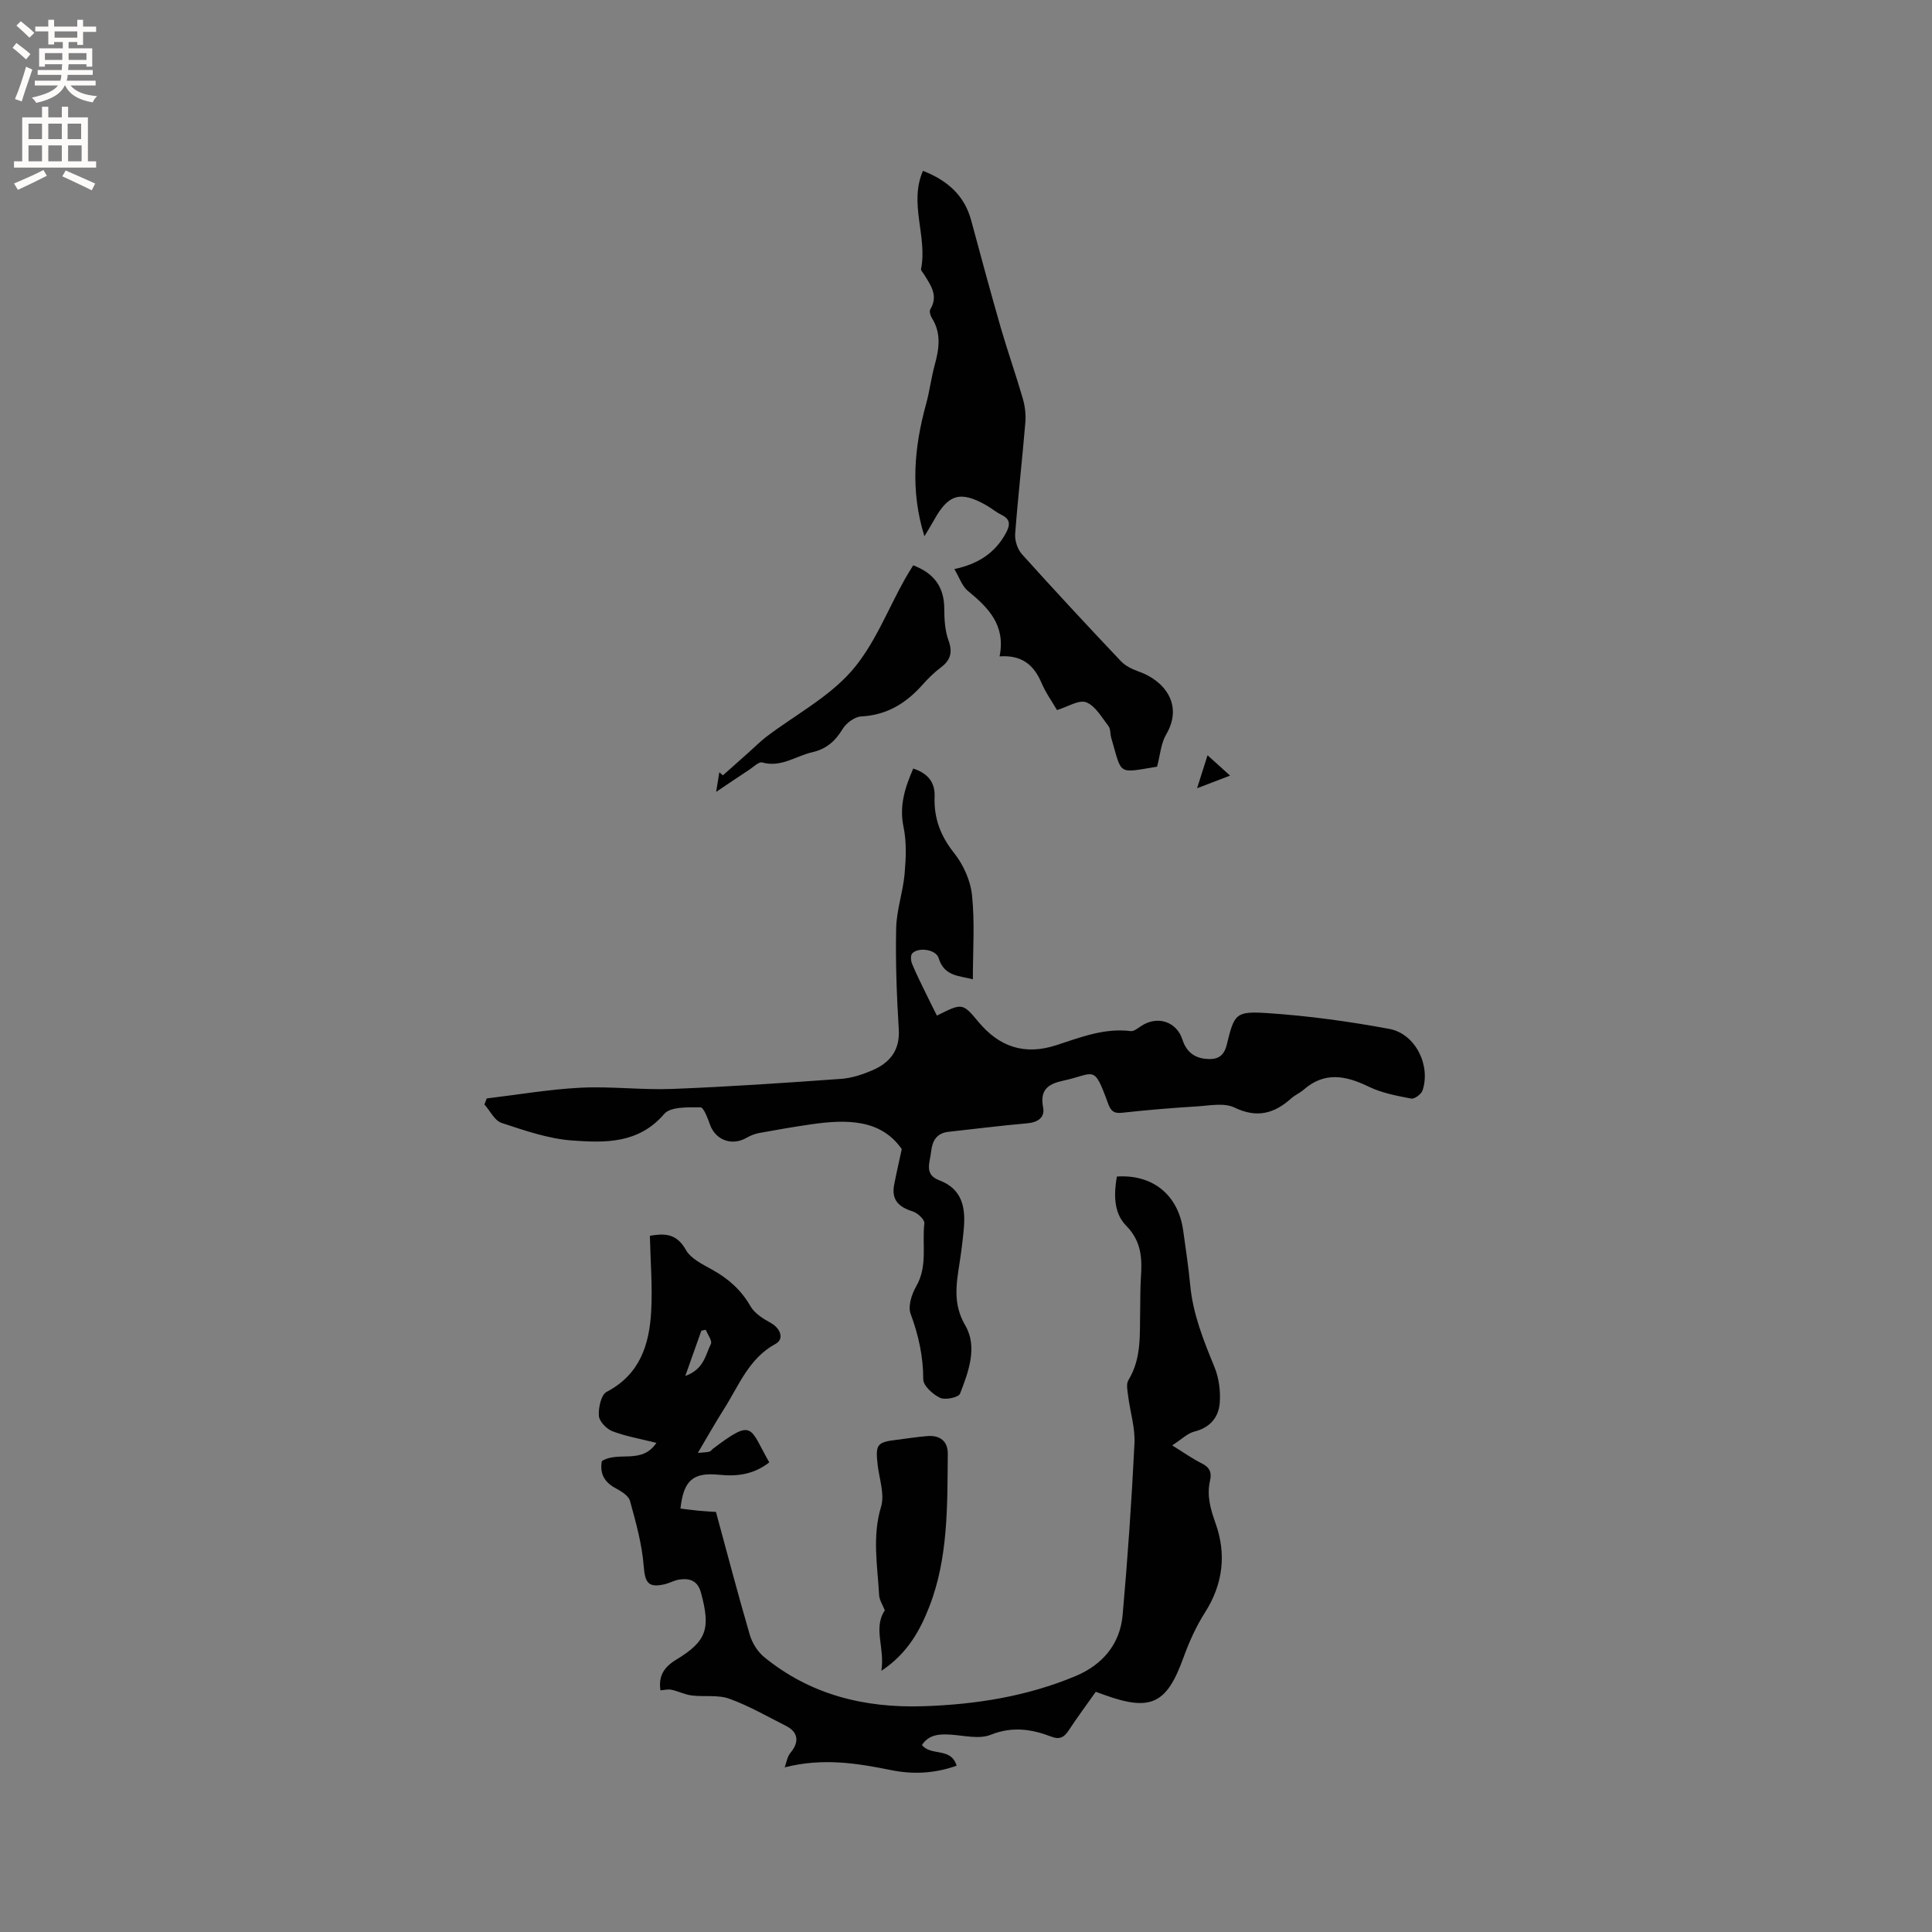 <svg enable-background="new 0 0 400 400" viewBox="0 0 400 400" xmlns="http://www.w3.org/2000/svg"><rect x="0" y="0" width="400" height="400" fill="#808080" stroke="none"/><g fill="#010102"><path d="m159.27 302.77c-3.17 2.48-6.6 2.95-10.32 2.57-5.46-.56-7.41 1.12-8.07 6.99 1.22.15 2.45.32 3.68.44 1.15.11 2.31.17 3.67.26 2.32 8.52 4.54 17.01 7 25.42.49 1.69 1.6 3.48 2.94 4.59 9.55 7.83 20.73 10.6 32.9 10.22 10.89-.35 21.51-2.02 31.6-6.24 5.56-2.33 9.22-6.57 9.76-12.66 1.05-11.82 1.87-23.67 2.45-35.53.16-3.21-.89-6.48-1.3-9.73-.14-1.12-.46-2.54.05-3.37 2.78-4.56 2.31-9.57 2.43-14.52.05-2.23 0-4.46.15-6.68.28-3.96.13-7.53-3.03-10.74-2.65-2.69-2.57-6.55-1.95-10.2 7.43-.5 12.7 3.8 13.73 11.14.53 3.78 1.1 7.55 1.46 11.35.57 6 2.76 11.45 5.02 16.95.92 2.24 1.28 4.93 1.1 7.37-.22 3.01-1.98 5.17-5.25 5.99-1.44.36-2.65 1.61-4.61 2.86 2.58 1.59 4.27 2.81 6.12 3.72 1.62.8 2.12 1.86 1.73 3.55-.72 3.09.07 5.86 1.14 8.87 2.27 6.35 1.56 12.58-2.19 18.46-1.86 2.91-3.31 6.16-4.49 9.42-3.43 9.49-6.73 11.12-16.32 7.65-.49-.18-.98-.36-1.8-.65-1.86 2.63-3.8 5.24-5.58 7.95-.95 1.44-1.85 2.02-3.64 1.33-4.09-1.57-8.09-2.16-12.54-.38-2.42.97-5.6.12-8.43-.04-2.31-.14-4.4.03-5.8 2.15 1.85 2.38 6.01.39 7.18 4.29-4.5 1.61-9 1.83-13.48.93-7.11-1.44-14.18-2.6-22.12-.59.38-1.01.53-2.21 1.18-2.99 1.89-2.24 1.66-4.3-.92-5.6-3.88-1.95-7.67-4.16-11.73-5.62-2.36-.85-5.18-.35-7.77-.67-1.44-.18-2.8-.89-4.23-1.19-.72-.15-1.52.08-2.25.13-.42-2.85.58-4.72 3.26-6.35 6.4-3.88 7.12-6.48 5.14-13.83-.68-2.54-2.33-3.09-4.55-2.75-1.03.16-1.99.74-3.02.97-3.42.78-4.03-.4-4.3-3.8-.36-4.55-1.62-9.05-2.84-13.48-.3-1.08-1.84-2-3-2.63-2.4-1.29-3.27-3.12-2.83-5.59 3.4-2.16 8.27.77 11.3-3.78-3.34-.84-6.34-1.35-9.13-2.42-1.21-.47-2.71-2.04-2.78-3.19-.11-1.66.46-4.36 1.61-4.95 6.88-3.59 8.84-9.76 9.22-16.66.29-5.12-.15-10.29-.27-15.66 2.63-.4 5.4-.76 7.44 2.91 1.02 1.83 3.47 3 5.47 4.12 3.33 1.85 5.98 4.18 7.91 7.55.85 1.48 2.61 2.59 4.18 3.45 2.04 1.11 2.87 3.35 1.03 4.35-5.55 3-7.59 8.63-10.68 13.48-1.79 2.82-3.43 5.74-5.42 9.1 1.26-.12 1.85-.12 2.41-.26.27-.07.47-.41.72-.6 8.5-6.43 7.52-4.41 11.66 2.82zm-13.15-27.46c-.3.06-.6.13-.91.19-1.02 2.86-2.03 5.72-3.33 9.38 3.91-1.41 4.18-4.4 5.3-6.63.33-.65-.67-1.94-1.06-2.94z"/><path d="m186.7 237.91c-4.34-6.24-11.46-6.19-18.84-5.12-3.56.52-7.11 1.13-10.65 1.78-.9.17-1.82.52-2.61.98-3.04 1.77-6.44.53-7.6-2.7-.48-1.33-1.31-3.59-1.98-3.59-2.57 0-6.19-.16-7.51 1.38-5.31 6.18-12.25 5.98-19.03 5.49-4.95-.36-9.86-2.07-14.63-3.64-1.45-.48-2.39-2.51-3.56-3.83.16-.41.33-.83.49-1.24 6.46-.77 12.91-1.89 19.4-2.22 6.33-.32 12.72.5 19.06.25 11.63-.45 23.26-1.25 34.87-2.08 2.17-.15 4.38-.87 6.4-1.73 3.69-1.57 5.85-4.13 5.57-8.58-.43-6.94-.69-13.91-.54-20.86.08-3.77 1.41-7.5 1.75-11.28.28-3.21.43-6.58-.22-9.69-.92-4.38.27-8.12 2.01-12.11 2.96.98 4.53 2.77 4.42 5.82-.17 4.42 1.2 8.1 4.02 11.65 1.93 2.42 3.42 5.73 3.73 8.79.59 5.65.17 11.4.17 17.37-2.81-.74-5.94-.59-7.09-4.4-.54-1.79-4.2-2.32-5.47-.95-.37.4-.29 1.51-.03 2.14.89 2.16 1.95 4.24 2.97 6.35.71 1.47 1.45 2.92 2.18 4.38 5.18-2.6 5.29-2.69 8.57 1.27 4.35 5.24 9.6 6.98 16.13 4.86 5.01-1.62 9.95-3.61 15.43-2.92.66.08 1.48-.61 2.15-1.05 3.34-2.22 7.33-.96 8.55 2.81.77 2.4 2.34 3.74 4.8 3.98 2.21.22 3.74-.31 4.38-2.93 1.57-6.44 1.82-6.97 8.51-6.53 8.42.56 16.83 1.72 25.13 3.26 5.4 1 8.62 7.52 6.9 12.73-.26.78-1.67 1.83-2.35 1.7-2.97-.57-6.05-1.14-8.74-2.44-4.75-2.31-9.15-3.22-13.52.59-.79.69-1.82 1.12-2.6 1.82-3.53 3.16-7.1 4.12-11.75 1.88-2.14-1.03-5.18-.39-7.79-.23-5.18.32-10.36.75-15.52 1.32-1.8.2-2.35-.55-2.89-2.04-2.96-8.12-2.67-6.02-9.23-4.61-3.13.67-4.89 1.87-4.17 5.55.4 2.06-1.09 3.09-3.3 3.28-5.44.47-10.86 1.17-16.29 1.76-2.49.27-3.37 1.9-3.6 4.11-.23 2.19-1.53 4.72 1.67 5.92 4.82 1.81 5.49 5.71 5.09 10.1-.21 2.32-.51 4.64-.86 6.94-.68 4.44-1.45 8.54 1.18 13.04 2.57 4.41.68 9.56-1.1 14.11-.3.77-3.05 1.36-4.12.86-1.49-.7-3.49-2.5-3.49-3.83 0-4.76-.98-9.14-2.62-13.58-.58-1.57.23-4.07 1.17-5.7 2.41-4.18 1.17-8.71 1.68-13.04.09-.74-1.41-2.14-2.41-2.45-2.85-.88-4.45-2.36-3.85-5.49.44-2.32.98-4.62 1.58-7.41z"/><path d="m239.56 158.73c-8.34 1.38-7.2 1.81-9.49-5.96-.24-.81-.11-1.84-.58-2.45-1.4-1.81-2.72-4.19-4.61-4.92-1.5-.58-3.81.94-6.04 1.61-.95-1.64-2.33-3.56-3.23-5.67-1.56-3.66-4.05-5.78-8.66-5.44 1.31-6.45-2.33-10.09-6.56-13.56-1.21-.99-1.76-2.78-2.8-4.52 4.89-1.04 8.39-3.3 10.62-7.36.89-1.62 1.14-2.9-.86-3.87-1.13-.55-2.12-1.4-3.22-2.02-5.29-2.98-7.78-2.25-10.72 3.06-.6 1.07-1.25 2.12-2.02 3.4-2.95-9.45-2.12-18.43.35-27.4.73-2.65 1.06-5.41 1.78-8.06.92-3.35 1.41-6.59-.6-9.75-.31-.48-.55-1.38-.31-1.78 1.73-2.86.06-5.02-1.32-7.26-.22-.36-.66-.78-.6-1.09 1.37-6.71-2.57-13.54.4-20.32 4.96 1.94 8.56 4.99 9.98 10.25 2.01 7.45 4.02 14.91 6.16 22.33 1.41 4.87 3.11 9.66 4.52 14.53.46 1.58.67 3.32.54 4.95-.64 7.71-1.53 15.39-2.11 23.1-.1 1.38.48 3.19 1.4 4.21 6.73 7.48 13.58 14.85 20.5 22.16.96 1.01 2.42 1.69 3.77 2.17 5.22 1.86 9.21 6.83 5.59 13-1.08 1.82-1.22 4.2-1.88 6.66z"/><path d="m189.07 117.04c4.25 1.62 6.4 4.42 6.43 8.92.01 2.2.12 4.54.86 6.58.91 2.5.47 4.12-1.58 5.66-1.35 1.01-2.58 2.22-3.7 3.48-3.42 3.87-7.41 6.38-12.78 6.65-1.35.07-3.1 1.37-3.84 2.6-1.53 2.52-3.4 4.16-6.28 4.81-3.43.78-6.47 3.22-10.37 2.12-.69-.2-1.78.91-2.64 1.47-2.06 1.35-4.1 2.74-6.9 4.62.33-2.05.5-3.06.66-4.07.24.22.49.43.73.65 1.76-1.57 3.52-3.13 5.29-4.7 1.26-1.12 2.45-2.33 3.79-3.35 5.91-4.47 12.77-8.09 17.55-13.54s7.49-12.71 11.12-19.16c.51-.92 1.08-1.79 1.66-2.74z"/><path d="m182.48 345.92c.76-4.78-1.76-8.8.71-12.52-.42-1.08-1.12-2.11-1.18-3.17-.33-6.07-1.46-12.09.4-18.25.79-2.61-.38-5.82-.71-8.76-.47-4.19-.13-4.65 4.08-5.14 2.1-.25 4.19-.61 6.3-.76 2.54-.18 4.17 1.07 4.15 3.66-.1 10.69.11 21.53-3.81 31.62-1.85 4.76-4.45 9.7-9.94 13.32z"/><path d="m254.67 160.58c-2.35.9-4.28 1.64-6.83 2.62.79-2.47 1.39-4.38 2.17-6.83 1.66 1.49 2.94 2.66 4.66 4.21z"/></g><path d="m2.6 9.9.8-1c.9.7 1.9 1.4 2.9 2.3l-.9 1.1c-1.1-1-2-1.8-2.8-2.4zm.5 10.6c.9-2.1 1.6-4.3 2.3-6.7.4.2.8.4 1.3.6-.7 2.1-1.5 4.3-2.2 6.6zm.3-15.2.9-.9c1 .8 2 1.6 2.8 2.4l-1 1c-.9-.9-1.8-1.7-2.7-2.5zm12.6-1.2h1.2v1.4h2.7v1.1h-2.7v2.7h-1.2v-.6h-1.8v1.3h4.9v3.8h-1.2v-.5h-3.7c0 .4-.1.9-.1 1.2h5.1v1h-5.2c0 .5-.1.9-.2 1.2h6v1h-5.2c1.1 1.3 2.9 2 5.5 2.2-.4.4-.7.8-.9 1.3-2.9-.5-4.8-1.6-5.7-3.5h-.1c-.8 1.7-2.7 2.9-5.9 3.6-.2-.4-.6-.8-.9-1.1 2.8-.6 4.6-1.4 5.4-2.5h-4.8v-1h5.3c.1-.3.2-.7.2-1.2h-4.9v-1h5c0-.4 0-.8.1-1.2h-3.6v.5h-1.2v-3.8h4.9v-1.3h-1.8v.5h-1.2v-2.7h-2.7v-1h2.7v-1.4h1.2v1.4h4.8zm-6.7 8.3h3.6c0-.4 0-.9 0-1.4h-3.6zm1.9-4.6h4.8v-1.3h-4.7v1.3zm6.7 3.2h-3.7v1.4h3.7z" fill="#fcfbfa"/><path d="m8.7 22.1h1.3v2.2h2.8v-2.2h1.3v2.2h4.1v9.1h1.7v1.3h-17v-1.3h1.7v-9.1h4.1zm.3 13.1.7 1.2c-1.8.9-3.8 1.9-6 2.9-.2-.4-.5-.8-.8-1.3 2.3-1 4.4-1.9 6.1-2.8zm-3.1-6.4h2.8v-3.2h-2.8zm0 4.6h2.8v-3.3h-2.8zm4.1-4.6h2.8v-3.2h-2.8zm0 4.6h2.8v-3.3h-2.8zm3.6 1.9c2.1.9 4.1 1.8 6.1 2.7l-.7 1.4c-2.2-1.1-4.2-2-6.1-2.9zm3.2-9.7h-2.8v3.2h2.8zm-2.7 7.8h2.8v-3.3h-2.8z" fill="#fcfbfa"/></svg>